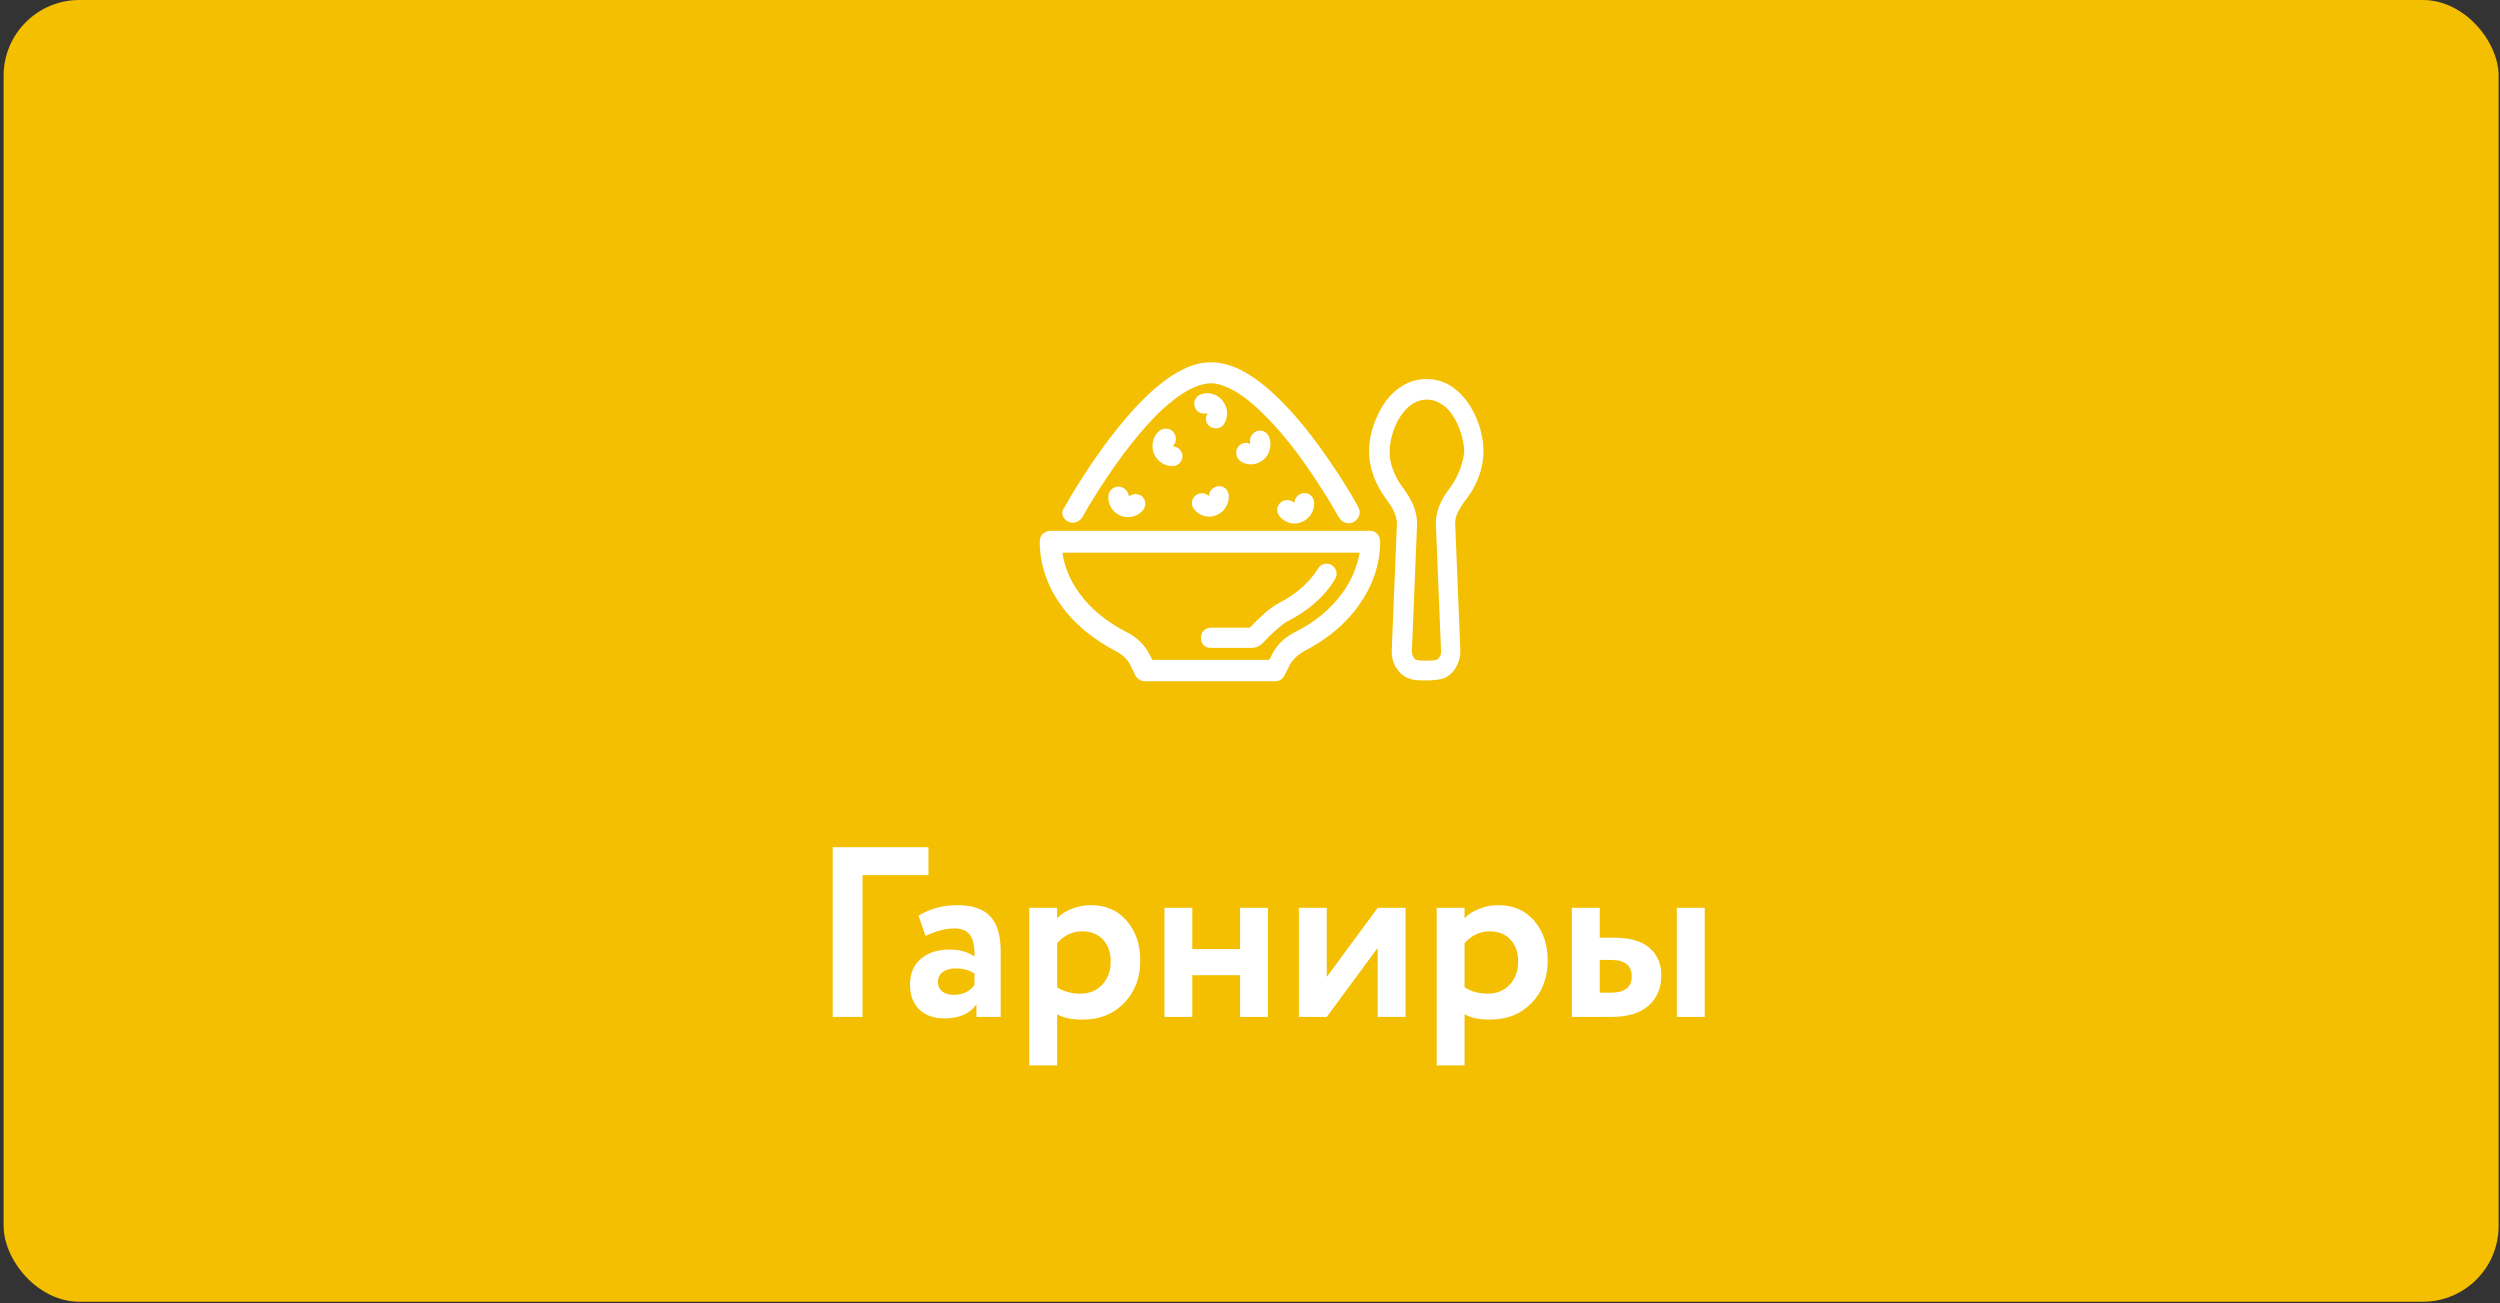 <?xml version="1.0" encoding="UTF-8"?> <svg xmlns="http://www.w3.org/2000/svg" width="165" height="86" viewBox="0 0 165 86" fill="none"><rect x="0" y="0" width="165" height="86" fill="#333333" stroke="none"/> <rect x="0.239" width="164.67" height="85.915" rx="5" fill="#F4BF00"></rect> <path d="M56.926 67.117H54.958V55.917H61.278V57.757H56.926V67.117ZM61.084 61.773L60.62 60.429C61.399 59.971 62.247 59.741 63.164 59.741C64.167 59.741 64.897 59.986 65.356 60.477C65.815 60.968 66.044 61.72 66.044 62.733V67.117H64.444V66.285C64.017 66.904 63.308 67.213 62.316 67.213C61.633 67.213 61.084 67.016 60.668 66.621C60.263 66.216 60.06 65.677 60.06 65.005C60.06 64.258 60.3 63.682 60.78 63.277C61.26 62.872 61.895 62.669 62.684 62.669C63.335 62.669 63.879 62.824 64.316 63.133C64.337 62.493 64.241 62.024 64.028 61.725C63.825 61.426 63.473 61.277 62.972 61.277C62.417 61.277 61.788 61.443 61.084 61.773ZM62.924 65.661C63.543 65.661 64.007 65.442 64.316 65.005V64.269C64.017 64.034 63.596 63.917 63.052 63.917C62.711 63.917 62.433 63.997 62.22 64.157C62.007 64.317 61.9 64.536 61.9 64.813C61.9 65.069 61.996 65.277 62.188 65.437C62.38 65.587 62.625 65.661 62.924 65.661ZM69.77 70.317H67.93V59.917H69.77V60.605C70.005 60.349 70.325 60.141 70.73 59.981C71.136 59.821 71.557 59.741 71.994 59.741C72.986 59.741 73.776 60.083 74.362 60.765C74.96 61.459 75.258 62.339 75.258 63.405C75.258 64.525 74.906 65.453 74.202 66.189C73.498 66.925 72.581 67.293 71.45 67.293C70.725 67.293 70.165 67.176 69.77 66.941V70.317ZM71.418 61.469C70.778 61.469 70.229 61.73 69.77 62.253V65.165C70.208 65.442 70.714 65.581 71.29 65.581C71.898 65.581 72.384 65.384 72.746 64.989C73.12 64.594 73.306 64.082 73.306 63.453C73.306 62.856 73.136 62.376 72.794 62.013C72.464 61.651 72.005 61.469 71.418 61.469ZM83.684 67.117H81.844V64.365H78.692V67.117H76.852V59.917H78.692V62.637H81.844V59.917H83.684V67.117ZM90.927 62.557L87.567 67.117H85.727V59.917H87.567V64.477L90.927 59.917H92.767V67.117H90.927V62.557ZM96.661 70.317H94.821V59.917H96.661V60.605C96.896 60.349 97.216 60.141 97.621 59.981C98.026 59.821 98.448 59.741 98.885 59.741C99.877 59.741 100.666 60.083 101.253 60.765C101.85 61.459 102.149 62.339 102.149 63.405C102.149 64.525 101.797 65.453 101.093 66.189C100.389 66.925 99.472 67.293 98.341 67.293C97.616 67.293 97.056 67.176 96.661 66.941V70.317ZM98.309 61.469C97.669 61.469 97.12 61.73 96.661 62.253V65.165C97.098 65.442 97.605 65.581 98.181 65.581C98.789 65.581 99.274 65.384 99.637 64.989C100.01 64.594 100.197 64.082 100.197 63.453C100.197 62.856 100.026 62.376 99.685 62.013C99.354 61.651 98.896 61.469 98.309 61.469ZM106.335 67.117H103.743V59.917H105.583V61.885H106.479C107.556 61.885 108.351 62.109 108.863 62.557C109.386 63.005 109.647 63.613 109.647 64.381C109.647 65.203 109.37 65.864 108.815 66.365C108.26 66.867 107.434 67.117 106.335 67.117ZM112.511 67.117H110.671V59.917H112.511V67.117ZM106.319 63.357H105.583V65.517H106.303C107.231 65.517 107.695 65.16 107.695 64.445C107.695 63.72 107.236 63.357 106.319 63.357Z" fill="white"></path> <path d="M70.462 34.41C70.576 34.467 70.689 34.495 70.802 34.495C71.028 34.495 71.255 34.382 71.396 34.184C71.424 34.156 71.424 34.127 71.453 34.099C71.453 34.099 71.481 34.071 71.481 34.042C71.764 33.561 73.066 31.298 74.735 29.204C75.584 28.157 76.49 27.138 77.423 26.43C78.329 25.695 79.234 25.299 79.914 25.299C80.281 25.299 80.706 25.412 81.159 25.638C81.951 26.006 82.828 26.742 83.677 27.619C84.95 28.921 86.139 30.562 86.988 31.892C87.412 32.543 87.78 33.109 88.007 33.533C88.12 33.731 88.233 33.901 88.29 34.014C88.318 34.071 88.346 34.127 88.374 34.156L88.403 34.184C88.601 34.523 89.025 34.637 89.365 34.439C89.704 34.24 89.846 33.816 89.648 33.477C89.648 33.448 88.374 31.128 86.563 28.779C85.658 27.591 84.611 26.43 83.507 25.497C82.941 25.044 82.375 24.648 81.781 24.365C81.187 24.082 80.564 23.912 79.942 23.912C79.291 23.912 78.668 24.082 78.103 24.365C77.056 24.874 76.094 25.695 75.188 26.629C72.471 29.458 70.264 33.448 70.264 33.477C69.981 33.788 70.123 34.212 70.462 34.41Z" fill="white"></path> <path d="M78.839 33.647C79.093 33.93 79.433 34.099 79.801 34.099C79.971 34.099 80.14 34.071 80.31 33.986C80.791 33.788 81.102 33.307 81.102 32.769C81.102 32.741 81.102 32.713 81.102 32.713C81.074 32.345 80.791 32.062 80.423 32.09C80.084 32.119 79.801 32.373 79.801 32.713C79.801 32.713 79.772 32.741 79.772 32.713C79.518 32.515 79.15 32.486 78.895 32.713C78.612 32.939 78.584 33.364 78.839 33.647Z" fill="white"></path> <path d="M74.509 32.769C74.509 32.769 74.481 32.769 74.509 32.769C74.481 32.429 74.198 32.146 73.858 32.118C73.49 32.09 73.179 32.373 73.151 32.741C73.151 32.769 73.151 32.797 73.151 32.826C73.151 33.335 73.434 33.816 73.915 34.014C74.085 34.099 74.254 34.127 74.453 34.127C74.82 34.127 75.16 33.986 75.415 33.703C75.669 33.42 75.641 33.024 75.386 32.769C75.132 32.571 74.764 32.543 74.509 32.769Z" fill="white"></path> <path d="M86.054 32.543C85.714 32.571 85.46 32.826 85.431 33.166C85.431 33.166 85.403 33.194 85.403 33.166C85.148 32.968 84.781 32.939 84.526 33.166C84.243 33.392 84.215 33.816 84.469 34.099C84.724 34.382 85.064 34.552 85.431 34.552C85.601 34.552 85.771 34.524 85.941 34.439C86.422 34.241 86.733 33.76 86.733 33.222C86.733 33.194 86.733 33.166 86.733 33.166C86.705 32.798 86.422 32.515 86.054 32.543Z" fill="white"></path> <path d="M81.668 29.572C81.498 29.883 81.612 30.279 81.923 30.477C82.121 30.59 82.347 30.647 82.545 30.647C82.857 30.647 83.168 30.534 83.423 30.307C83.706 30.053 83.847 29.685 83.847 29.317C83.847 29.147 83.819 28.977 83.762 28.836C83.621 28.496 83.253 28.326 82.913 28.468C82.602 28.61 82.432 28.949 82.517 29.26C82.517 29.26 82.517 29.289 82.489 29.289C82.178 29.147 81.838 29.26 81.668 29.572Z" fill="white"></path> <path d="M79.914 28.185C80.027 28.242 80.14 28.27 80.253 28.27C80.48 28.27 80.706 28.157 80.819 27.93C80.932 27.732 80.989 27.506 80.989 27.28C80.989 26.968 80.876 26.685 80.678 26.431C80.423 26.119 80.055 25.95 79.687 25.95C79.517 25.95 79.376 25.978 79.235 26.035C78.895 26.176 78.725 26.544 78.867 26.884C78.98 27.195 79.319 27.365 79.659 27.28C79.659 27.28 79.687 27.28 79.687 27.308C79.489 27.648 79.603 28.015 79.914 28.185Z" fill="white"></path> <path d="M77.452 28.524C77.225 28.241 76.801 28.213 76.518 28.439C76.207 28.694 76.065 29.062 76.065 29.458C76.065 29.6 76.094 29.77 76.15 29.911C76.348 30.42 76.829 30.76 77.367 30.76C77.367 30.76 77.367 30.76 77.395 30.76C77.763 30.76 78.046 30.449 78.046 30.109C78.046 29.77 77.763 29.486 77.424 29.458C77.424 29.458 77.395 29.43 77.424 29.43C77.65 29.203 77.678 28.807 77.452 28.524Z" fill="white"></path> <path d="M96.779 32.939C97.486 32.033 97.911 30.873 97.911 29.798C97.911 28.864 97.628 27.76 97.033 26.798C96.722 26.317 96.354 25.893 95.873 25.553C95.392 25.214 94.798 25.016 94.147 25.016C93.496 25.016 92.902 25.214 92.421 25.553C91.685 26.034 91.204 26.77 90.865 27.534C90.525 28.298 90.355 29.09 90.355 29.798C90.355 30.845 90.78 32.005 91.487 32.939C91.685 33.222 91.883 33.476 91.996 33.759C92.11 34.014 92.195 34.269 92.195 34.523C92.195 34.552 92.195 34.552 92.195 34.58L91.855 42.928C91.855 42.956 91.855 42.984 91.855 43.013C91.855 43.38 91.94 43.777 92.166 44.088C92.364 44.427 92.704 44.71 93.128 44.824C93.44 44.908 93.751 44.908 94.119 44.908C94.487 44.908 94.798 44.88 95.109 44.824C95.534 44.71 95.873 44.427 96.071 44.088C96.269 43.748 96.383 43.38 96.383 43.013C96.383 42.984 96.383 42.956 96.383 42.928L96.043 34.58C96.043 34.552 96.043 34.552 96.043 34.523C96.043 34.269 96.1 34.042 96.241 33.759C96.383 33.505 96.552 33.222 96.779 32.939ZM95.732 32.147C95.505 32.458 95.251 32.797 95.081 33.194C94.883 33.59 94.77 34.042 94.77 34.523C94.77 34.552 94.77 34.58 94.77 34.637L95.109 42.984V43.013C95.109 43.154 95.081 43.295 94.996 43.38C94.939 43.465 94.883 43.522 94.798 43.55C94.741 43.578 94.43 43.607 94.147 43.607C93.864 43.607 93.553 43.578 93.496 43.55C93.411 43.522 93.355 43.494 93.298 43.38C93.242 43.295 93.185 43.154 93.185 43.013V42.984L93.525 34.637C93.525 34.608 93.525 34.552 93.525 34.523C93.525 34.042 93.383 33.59 93.213 33.194C93.015 32.797 92.789 32.458 92.562 32.147C92.053 31.496 91.685 30.505 91.714 29.826C91.714 29.175 91.94 28.241 92.393 27.534C92.619 27.195 92.874 26.883 93.185 26.685C93.468 26.487 93.808 26.374 94.175 26.374C94.543 26.374 94.855 26.487 95.166 26.685C95.618 26.968 95.986 27.506 96.241 28.1C96.496 28.694 96.637 29.345 96.637 29.826C96.581 30.505 96.241 31.467 95.732 32.147Z" fill="white"></path> <path d="M90.44 35.033H69.331C69.132 35.033 68.963 35.118 68.821 35.231C68.68 35.372 68.623 35.542 68.623 35.74C68.623 37.268 69.132 38.711 70.038 39.956C70.915 41.202 72.189 42.22 73.66 42.984C74.085 43.211 74.424 43.522 74.594 43.89L74.933 44.569C75.047 44.795 75.301 44.965 75.556 44.965H84.158C84.413 44.965 84.668 44.823 84.781 44.569L85.12 43.89C85.318 43.522 85.658 43.211 86.054 42.984C87.554 42.22 88.799 41.202 89.676 39.956C90.553 38.74 91.091 37.297 91.091 35.74C91.091 35.542 91.006 35.372 90.893 35.231C90.808 35.118 90.638 35.033 90.44 35.033ZM88.601 39.136C87.865 40.154 86.79 41.06 85.488 41.711C84.837 42.022 84.271 42.531 83.932 43.239L83.79 43.522C83.79 43.55 83.762 43.55 83.762 43.55H76.065C76.037 43.55 76.037 43.55 76.037 43.522L75.895 43.239C75.556 42.531 74.962 42.022 74.339 41.711C73.009 41.032 71.962 40.154 71.227 39.136C70.632 38.315 70.264 37.438 70.123 36.504C70.123 36.504 70.123 36.476 70.151 36.476H89.704C89.704 36.476 89.733 36.476 89.733 36.504C89.563 37.41 89.195 38.315 88.601 39.136Z" fill="white"></path> <path d="M79.885 42.758H82.63C82.913 42.758 83.168 42.617 83.338 42.447C83.479 42.305 83.762 41.994 84.073 41.711C84.385 41.428 84.752 41.117 84.979 41.004C86.365 40.296 87.469 39.334 88.12 38.202C88.318 37.891 88.205 37.495 87.893 37.297C87.582 37.099 87.186 37.212 86.988 37.523C86.478 38.372 85.601 39.193 84.385 39.815C83.96 40.042 83.536 40.381 83.196 40.721C82.913 40.975 82.687 41.23 82.517 41.4L82.489 41.428H79.913C79.546 41.428 79.263 41.711 79.263 42.079C79.234 42.475 79.517 42.758 79.885 42.758Z" fill="white"></path> </svg> 